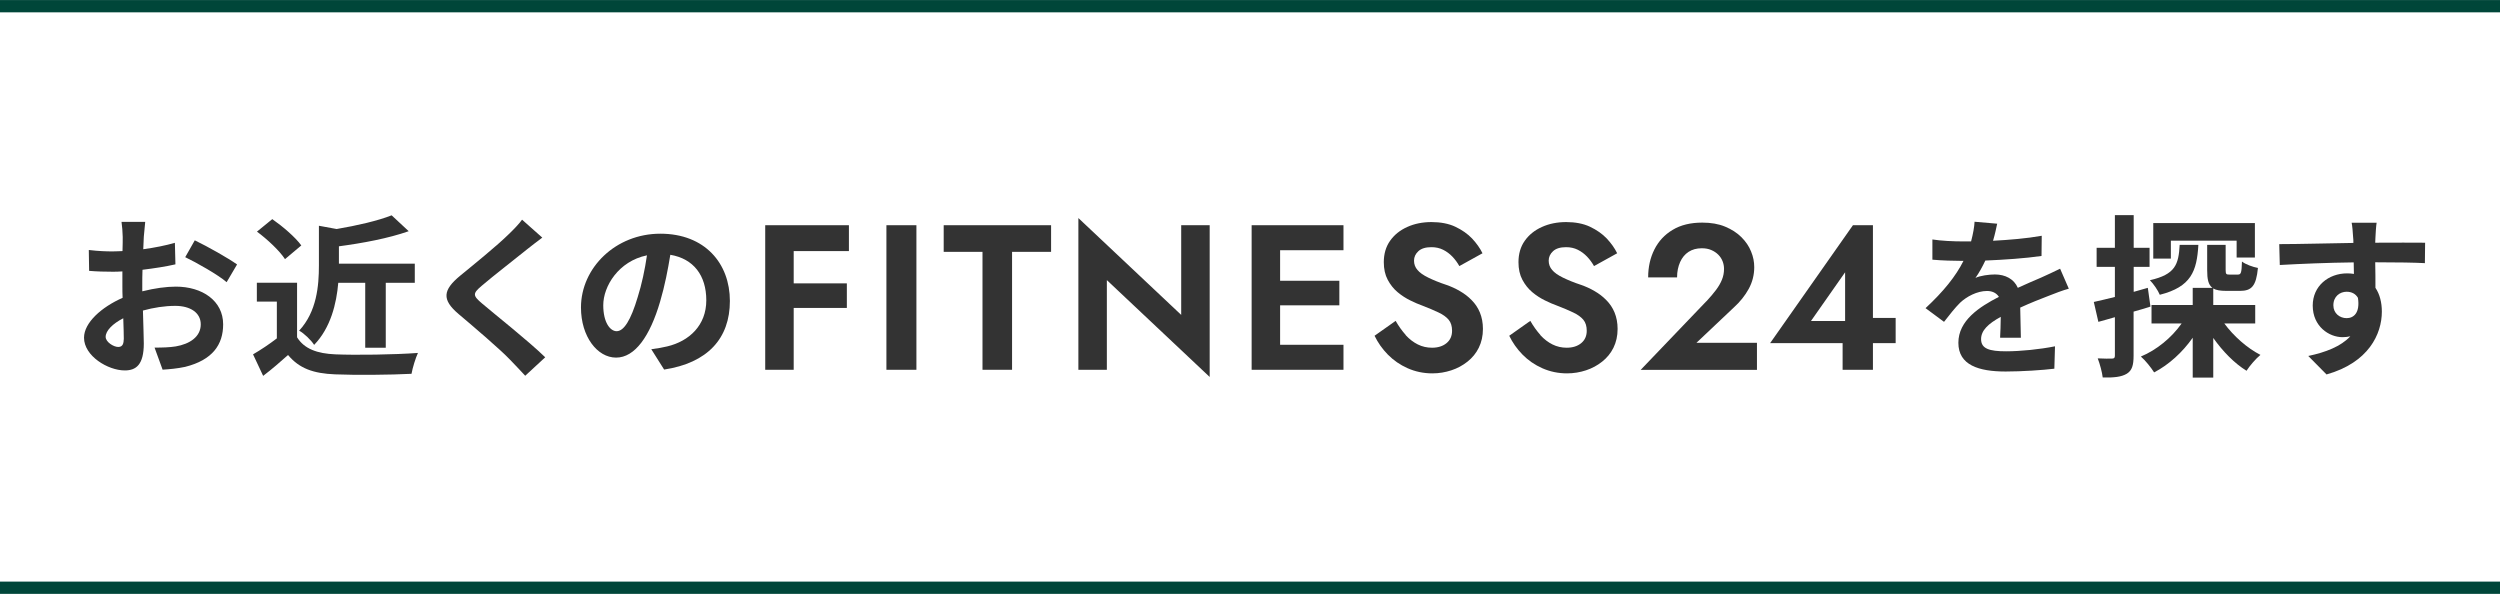 <?xml version="1.0" encoding="UTF-8"?><svg id="_レイヤー_2" xmlns="http://www.w3.org/2000/svg" viewBox="0 0 230 54.64"><defs><style>.cls-1{fill:none;stroke:#004639;stroke-miterlimit:10;stroke-width:1.13px;}.cls-2{fill:#333;stroke-width:0px;}</style></defs><g id="_コンテンツ"><path class="cls-2" d="M13.14,26.79c1.07-.27,2.16-.42,3.04-.42,2.43,0,4.35,1.3,4.35,3.47,0,1.87-.98,3.28-3.49,3.91-.74.16-1.46.22-2.08.26l-.74-2.03c.72,0,1.39-.02,1.95-.11,1.28-.22,2.3-.88,2.3-2.03,0-1.07-.96-1.7-2.34-1.7-.98,0-2,.16-2.98.43.03,1.26.08,2.48.08,3.03,0,1.97-.72,2.48-1.75,2.48-1.55,0-3.75-1.33-3.75-3.01,0-1.39,1.62-2.82,3.55-3.67-.02-.37-.02-.74-.02-1.1v-1.33c-.3.02-.59.03-.85.03-.72,0-1.52-.02-2.21-.08l-.03-1.92c.93.11,1.62.13,2.19.13.29,0,.59-.02.91-.03.02-.56.02-1.02.02-1.3,0-.34-.06-1.1-.11-1.39h2.18c-.03.29-.1.98-.13,1.38-.02.35-.03.74-.05,1.14,1.04-.14,2.08-.35,2.91-.59l.05,1.98c-.9.21-1.98.37-3.03.5-.02.48-.02.96-.02,1.42v.56ZM11.39,31.23c0-.4-.02-1.12-.05-1.95-.98.5-1.62,1.15-1.62,1.71,0,.48.74.93,1.15.93.29,0,.51-.14.51-.69ZM17.92,22.11c1.22.59,3.06,1.63,3.89,2.22l-.96,1.63c-.75-.66-2.82-1.83-3.81-2.3l.88-1.55Z"/><path class="cls-2" d="M27.33,31.03c.66,1.07,1.86,1.5,3.52,1.57,1.87.08,5.47.03,7.6-.13-.21.45-.5,1.38-.59,1.92-1.92.1-5.14.13-7.04.05-1.97-.08-3.28-.53-4.32-1.78-.7.62-1.41,1.25-2.29,1.92l-.93-1.98c.69-.4,1.49-.93,2.19-1.47v-3.38h-1.84v-1.74h3.7v5.03ZM26.22,23.84c-.5-.77-1.63-1.83-2.58-2.53l1.41-1.15c.96.67,2.13,1.67,2.67,2.42l-1.5,1.26ZM31.12,26.02c-.16,1.89-.69,4.13-2.22,5.71-.26-.42-.93-1.07-1.38-1.31,1.63-1.75,1.82-4.15,1.82-6v-3.65l1.63.3c1.89-.32,3.83-.77,5.06-1.26l1.57,1.46c-1.86.66-4.24,1.1-6.42,1.39v1.6h6.98v1.76h-2.67v5.97h-1.89v-5.97h-2.48Z"/><path class="cls-2" d="M49.89,21.86c-.5.37-1.02.78-1.39,1.07-1.02.83-3.12,2.45-4.18,3.36-.85.72-.83.9.03,1.63,1.18,1.01,4.24,3.42,5.81,4.95l-1.84,1.7c-.45-.5-.94-.99-1.39-1.47-.86-.91-3.28-2.98-4.74-4.21-1.57-1.33-1.44-2.21.14-3.52,1.23-1.01,3.41-2.77,4.48-3.83.45-.43.96-.96,1.22-1.33l1.86,1.65Z"/><path class="cls-2" d="M59.91,32.13c.61-.08,1.06-.16,1.47-.26,2.03-.48,3.6-1.94,3.6-4.24s-1.18-3.83-3.31-4.19c-.22,1.34-.5,2.82-.94,4.31-.94,3.2-2.32,5.15-4.05,5.15s-3.23-1.94-3.23-4.61c0-3.65,3.19-6.79,7.3-6.79s6.4,2.74,6.4,6.19-2.05,5.7-6.05,6.31l-1.18-1.87ZM58.67,27.33c.37-1.17.66-2.53.85-3.84-2.62.54-4.02,2.85-4.02,4.59,0,1.6.64,2.39,1.23,2.39.66,0,1.3-.99,1.94-3.14Z"/><path class="cls-2" d="M73.02,20.72v13.3h-2.62v-13.3h2.62ZM72.15,20.72h5.95v2.38h-5.95v-2.38ZM72.15,26.07h5.76v2.26h-5.76v-2.26Z"/><path class="cls-2" d="M84.31,20.72v13.3h-2.76v-13.3h2.76Z"/><path class="cls-2" d="M86.82,20.72h9.88v2.45h-3.59v10.85h-2.72v-10.85h-3.57v-2.45Z"/><path class="cls-2" d="M111.29,20.72v13.96l-9.46-8.91v8.25h-2.62v-13.96l9.46,8.91v-8.25h2.62Z"/><path class="cls-2" d="M117.77,20.72v13.3h-2.62v-13.3h2.62ZM116.89,20.72h6.71v2.3h-6.71v-2.3ZM116.89,25.83h6.33v2.26h-6.33v-2.26ZM116.89,31.72h6.71v2.3h-6.71v-2.3Z"/><path class="cls-2" d="M129.33,30.84c.34.37.71.65,1.11.85.4.2.84.3,1.31.3.54,0,.99-.14,1.33-.42.34-.28.51-.66.51-1.14,0-.42-.1-.75-.31-1.01-.21-.25-.52-.48-.93-.67-.41-.2-.92-.41-1.51-.64-.32-.11-.68-.27-1.09-.47s-.8-.45-1.17-.76c-.37-.31-.67-.69-.91-1.14-.24-.45-.36-.99-.36-1.62,0-.76.19-1.42.58-1.97.39-.55.91-.97,1.58-1.27.66-.3,1.41-.45,2.23-.45s1.58.14,2.19.43c.61.29,1.13.65,1.54,1.08.41.44.73.89.96,1.36l-2.13,1.18c-.18-.32-.39-.61-.64-.87-.25-.26-.53-.47-.85-.63-.32-.16-.68-.24-1.08-.24-.53,0-.93.12-1.2.37-.27.25-.4.54-.4.87s.11.62.32.86c.21.25.54.48.99.7s1,.45,1.67.67c.43.15.85.34,1.24.57.4.23.76.5,1.08.83.32.32.58.7.76,1.14.18.44.28.94.28,1.51,0,.65-.13,1.22-.38,1.73s-.6.93-1.04,1.28c-.44.35-.94.62-1.49.8-.55.18-1.13.28-1.74.28-.81,0-1.57-.16-2.27-.47-.7-.31-1.31-.73-1.83-1.26s-.92-1.11-1.22-1.73l1.94-1.37c.28.49.59.92.92,1.29Z"/><path class="cls-2" d="M141.72,30.84c.34.37.71.65,1.11.85.4.2.84.3,1.31.3.54,0,.99-.14,1.33-.42.34-.28.51-.66.51-1.14,0-.42-.1-.75-.31-1.01-.21-.25-.52-.48-.93-.67-.41-.2-.92-.41-1.51-.64-.32-.11-.68-.27-1.09-.47s-.8-.45-1.17-.76c-.37-.31-.67-.69-.91-1.14-.24-.45-.36-.99-.36-1.62,0-.76.19-1.42.58-1.97.39-.55.91-.97,1.58-1.27.66-.3,1.41-.45,2.23-.45s1.58.14,2.19.43c.61.29,1.13.65,1.54,1.08.41.44.73.89.96,1.36l-2.13,1.18c-.18-.32-.39-.61-.64-.87-.25-.26-.53-.47-.85-.63-.32-.16-.68-.24-1.08-.24-.53,0-.93.12-1.2.37-.27.25-.4.54-.4.87s.11.62.32.86c.21.25.54.48.99.7s1,.45,1.67.67c.43.15.85.34,1.24.57.4.23.76.5,1.08.83.32.32.58.7.76,1.14.18.44.28.94.28,1.51,0,.65-.13,1.22-.38,1.73s-.6.93-1.04,1.28c-.44.35-.94.62-1.49.8-.55.18-1.13.28-1.74.28-.81,0-1.57-.16-2.27-.47-.7-.31-1.31-.73-1.83-1.26s-.92-1.11-1.22-1.73l1.94-1.37c.28.49.59.92.92,1.29Z"/><path class="cls-2" d="M157,27.71c.34-.37.63-.71.87-1.03s.42-.63.55-.95c.13-.32.19-.65.19-.99,0-.24-.04-.47-.13-.7-.09-.23-.22-.43-.4-.61-.18-.18-.39-.32-.65-.43-.25-.11-.54-.16-.87-.16-.47,0-.87.11-1.21.33-.34.22-.6.54-.78.94-.18.41-.28.87-.28,1.41h-2.66c0-.95.19-1.8.57-2.56s.94-1.37,1.68-1.81c.74-.45,1.65-.67,2.73-.67.8,0,1.5.12,2.1.37.6.25,1.1.57,1.5.97.4.4.7.84.89,1.32.2.48.29.96.29,1.44,0,.71-.17,1.38-.51,2-.34.62-.79,1.18-1.35,1.69l-3.46,3.27h5.57v2.49h-10.7l6.04-6.31Z"/><path class="cls-2" d="M170.47,20.72h1.84v13.3h-2.79v-3.34l.23-.21v-5.42l-3.14,4.48h4.75l.32-.28h2.72v2.32h-11.55l7.62-10.85Z"/><path class="cls-2" d="M184.01,31.04c.03-.46.05-1.2.06-1.89-1.17.64-1.81,1.26-1.81,2.05,0,.88.75,1.12,2.3,1.12,1.34,0,3.11-.18,4.5-.46l-.06,2.06c-1.06.13-2.99.26-4.48.26-2.48,0-4.35-.59-4.35-2.64s1.92-3.3,3.73-4.23c-.26-.4-.67-.54-1.1-.54-.9,0-1.87.51-2.48,1.09-.48.48-.93,1.06-1.47,1.75l-1.7-1.26c1.66-1.54,2.79-2.95,3.49-4.35h-.19c-.64,0-1.81-.03-2.67-.11v-1.86c.8.13,1.98.18,2.79.18h.77c.19-.72.3-1.36.32-1.81l2.08.18c-.08.38-.19.93-.38,1.57,1.49-.08,3.09-.21,4.48-.46l-.02,1.86c-1.52.22-3.47.35-5.17.42-.26.56-.58,1.14-.91,1.6.42-.21,1.26-.32,1.79-.32.96,0,1.76.42,2.11,1.23.82-.38,1.49-.66,2.14-.94.61-.27,1.17-.54,1.75-.82l.8,1.84c-.51.13-1.34.45-1.89.67-.7.27-1.6.62-2.58,1.07.02.88.05,2.05.06,2.77h-1.9Z"/><path class="cls-2" d="M197.83,28.21c-.51.16-1.02.32-1.54.46v4.05c0,.88-.14,1.36-.62,1.66-.5.3-1.17.37-2.22.35-.05-.46-.26-1.25-.46-1.76.56.03,1.12.03,1.31.02.19,0,.27-.06.27-.27v-3.54c-.53.16-1.06.3-1.52.43l-.42-1.83c.54-.11,1.22-.29,1.94-.46v-2.77h-1.68v-1.75h1.68v-3.01h1.73v3.01h1.46v1.75h-1.46v2.3l1.3-.37.24,1.71ZM204.63,29.75c.86,1.17,2.1,2.27,3.33,2.9-.42.34-.99,1.01-1.28,1.46-1.12-.69-2.19-1.79-3.06-3.02v3.65h-1.89v-3.67c-.94,1.34-2.19,2.48-3.55,3.19-.27-.43-.8-1.1-1.22-1.46,1.47-.61,2.83-1.74,3.75-3.04h-2.77v-1.7h3.79v-1.58h1.81c-.38-.29-.48-.8-.48-1.63v-2.32h1.7v2.3c0,.4.06.43.35.43h.77c.29,0,.35-.14.38-1.2.32.26,1.02.51,1.47.59-.16,1.68-.59,2.11-1.65,2.11h-1.26c-.54,0-.93-.06-1.2-.22v1.52h3.86v1.7h-2.85ZM202.25,22.53c-.14,2.43-.67,3.86-3.55,4.59-.16-.4-.59-1.02-.91-1.34,2.34-.53,2.64-1.44,2.74-3.25h1.73ZM199.72,23.79h-1.62v-3.27h9.35v3.17h-1.68v-1.55h-6.05v1.65Z"/><path class="cls-2" d="M223.11,24.21c-.96-.05-2.45-.08-4.59-.08.02.8.02,1.67.02,2.35.4.59.59,1.36.59,2.19,0,2.06-1.22,4.69-5.09,5.78l-1.68-1.7c1.6-.34,2.99-.87,3.87-1.81-.22.05-.46.08-.72.08-1.23,0-2.74-.98-2.74-2.91,0-1.79,1.44-2.96,3.17-2.96.22,0,.43.02.62.05l-.02-1.06c-2.4.03-4.85.13-6.8.24l-.05-1.92c1.81,0,4.69-.08,6.82-.11,0-.19,0-.37-.02-.48-.03-.51-.08-1.12-.14-1.38h2.3c-.05.26-.1,1.1-.11,1.36,0,.13-.02.29-.02.48,1.6,0,3.76-.02,4.59,0l-.02,1.87ZM215.89,29.27c.66,0,1.25-.5,1.04-1.87-.22-.38-.59-.56-1.04-.56-.61,0-1.22.42-1.22,1.25,0,.74.59,1.18,1.22,1.18Z"/><line class="cls-1" y1="54.07" x2="230" y2="54.07"/><line class="cls-1" y1=".57" x2="230" y2=".57"/></g></svg>